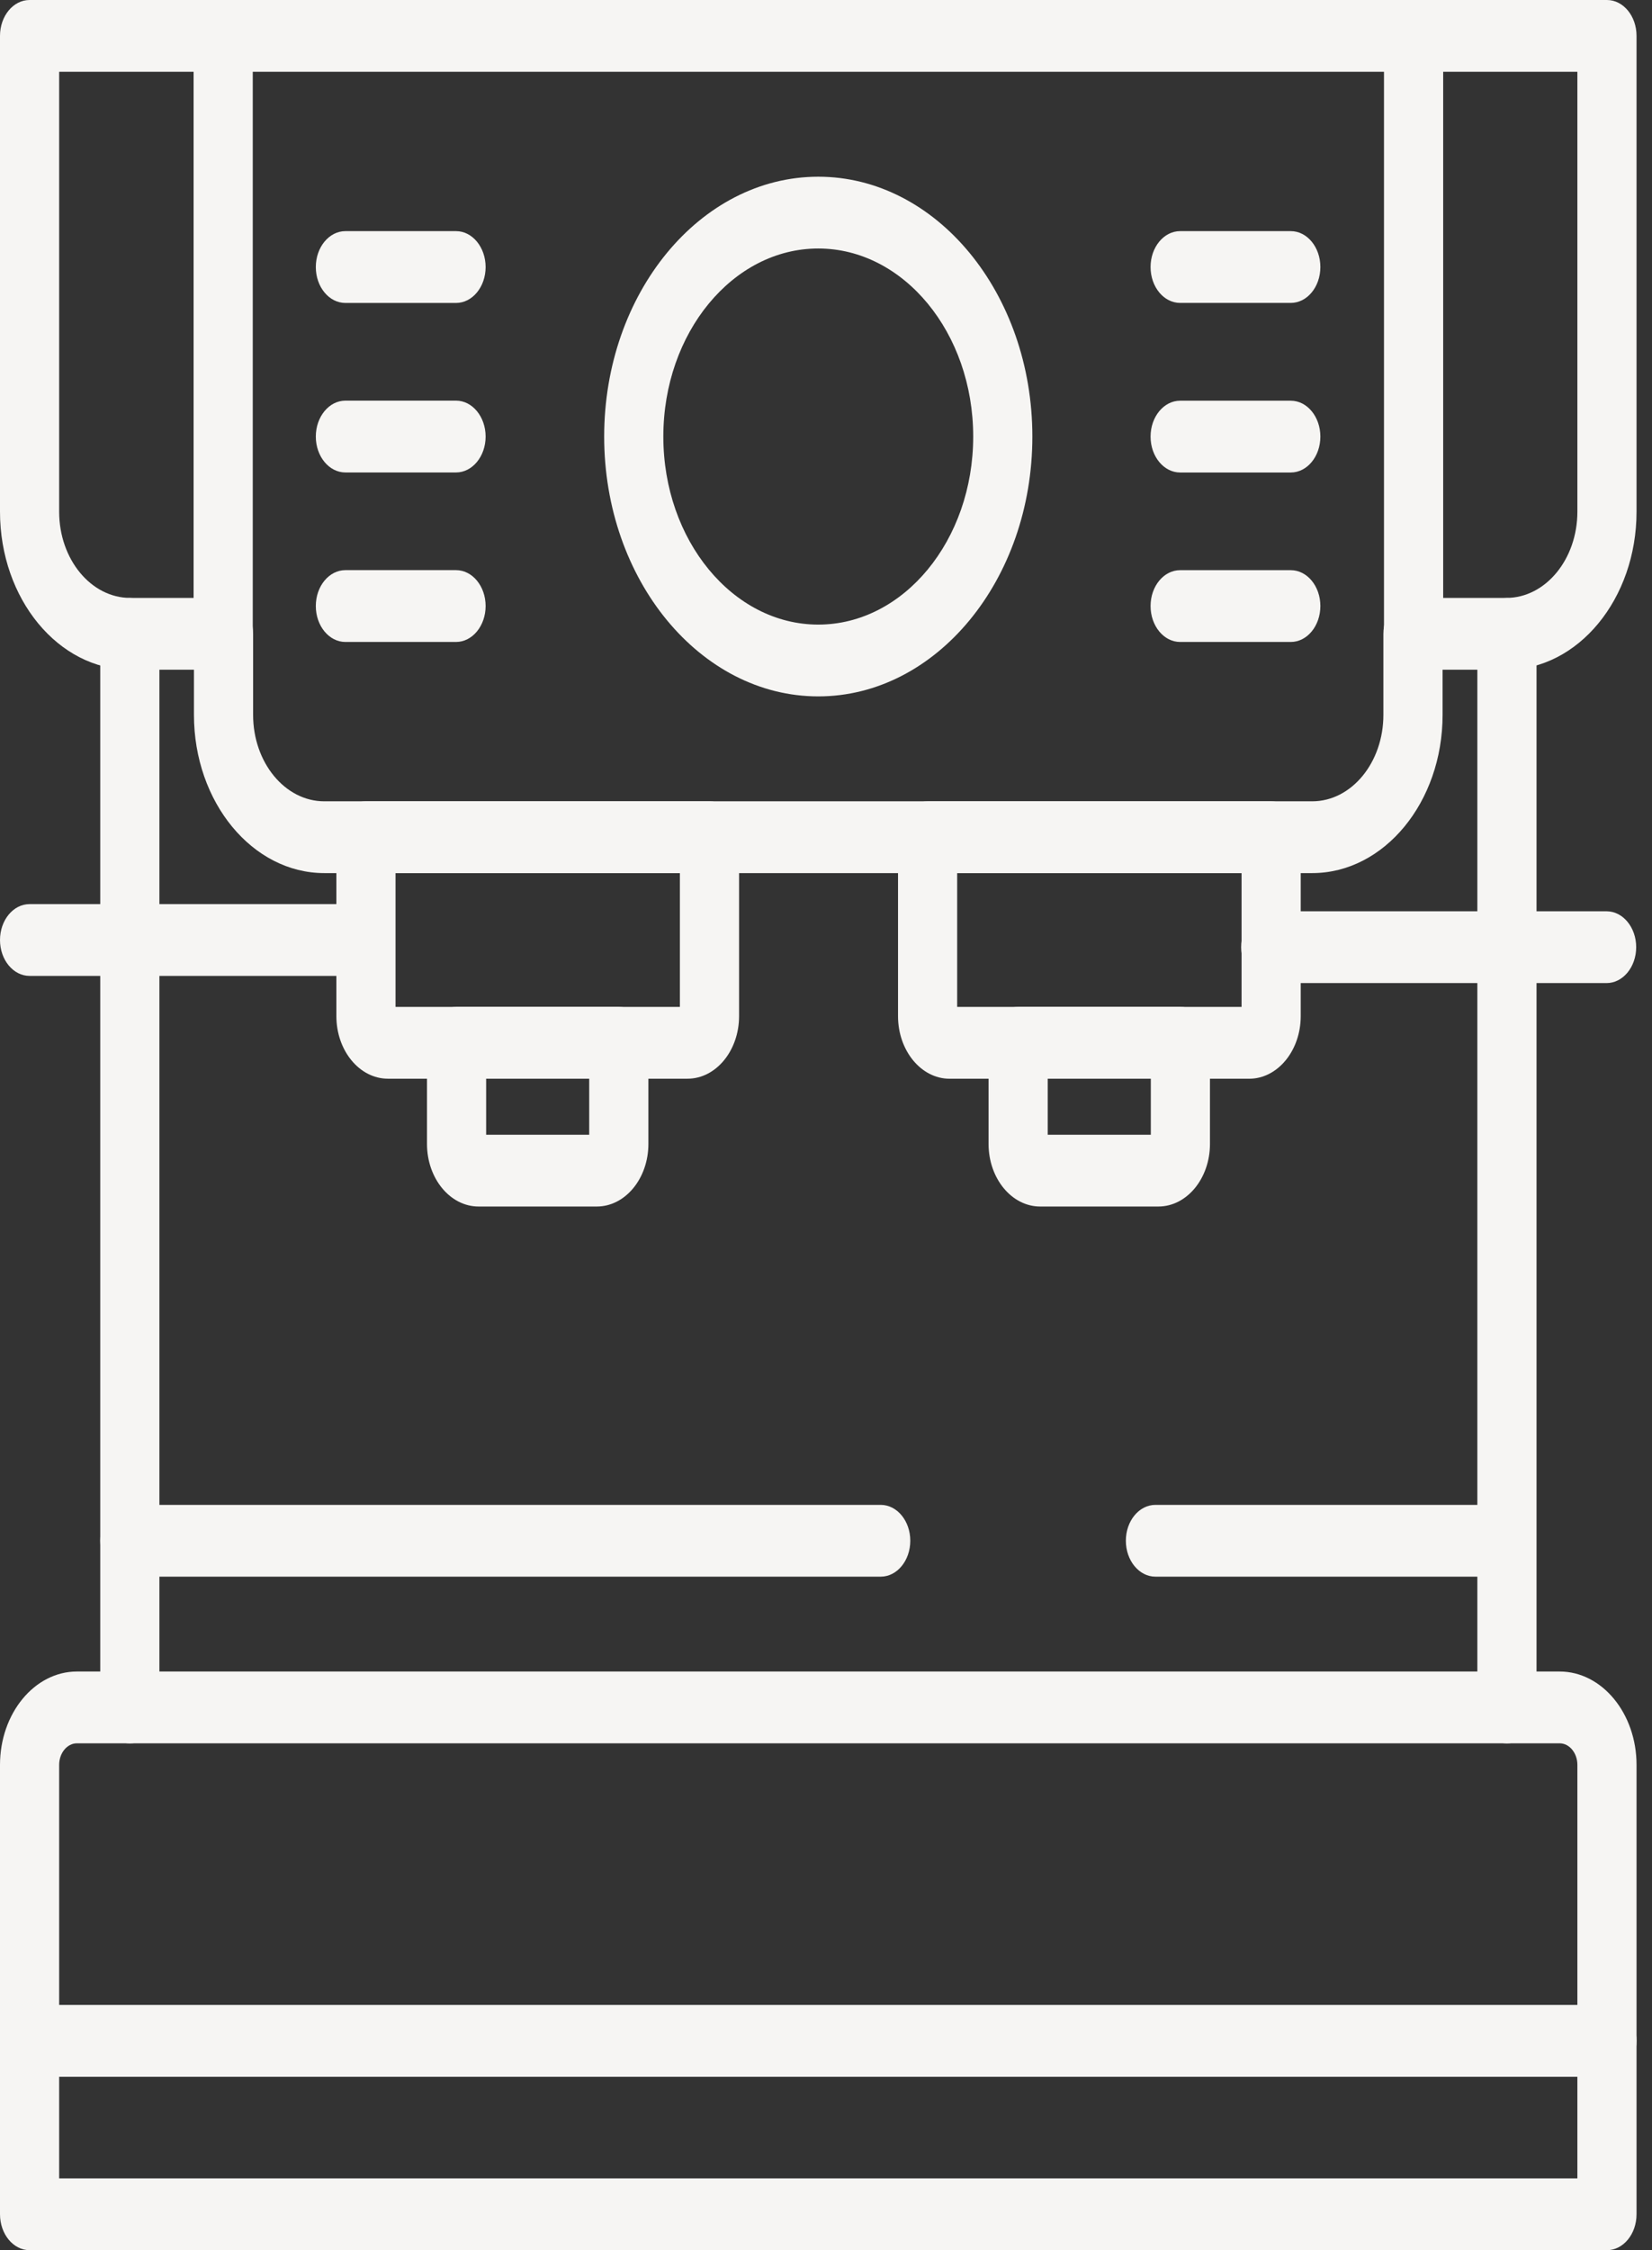 <svg xmlns="http://www.w3.org/2000/svg" width="47" height="64" viewBox="0 0 47 64" fill="none"><rect x="0" y="0" width="47" height="64" fill="#333333" stroke="none"/><path d="M37.333 24.833H9.226C7.181 24.833 5.518 22.815 5.518 20.333V19.048H3.704C1.661 19.048 0 17.033 0 14.554V1.02C0 0.456 0.377 0 0.841 0H45.718C46.183 0 46.56 0.456 46.56 1.02V14.554C46.56 17.033 44.899 19.048 42.856 19.048H41.042V20.333C41.042 22.815 39.378 24.833 37.333 24.833ZM1.683 2.042V14.554C1.683 15.907 2.589 17.006 3.704 17.006H6.36C6.824 17.006 7.201 17.464 7.201 18.028V20.333C7.201 21.689 8.109 22.791 9.226 22.791H37.333C38.45 22.791 39.358 21.689 39.358 20.333V18.028C39.358 17.464 39.735 17.006 40.2 17.006H42.856C43.97 17.006 44.877 15.907 44.877 14.554V2.042H1.683Z" fill="#F6F5F3"></path><path d="M6.35 19.048C5.885 19.048 5.508 18.591 5.508 18.028V1.02C5.508 0.456 5.885 0 6.35 0C6.814 0 7.191 0.456 7.191 1.02V18.028C7.191 18.591 6.814 19.048 6.35 19.048Z" fill="#F6F5F3"></path><path d="M40.217 19.048C39.752 19.048 39.375 18.591 39.375 18.028V1.02C39.375 0.456 39.752 0 40.217 0C40.682 0 41.059 0.456 41.059 1.02V18.028C41.059 18.591 40.682 19.048 40.217 19.048Z" fill="#F6F5F3"></path><path d="M19.56 30.681H11.037C10.228 30.681 9.57 29.883 9.57 28.901V23.812C9.57 23.248 9.946 22.79 10.411 22.79H20.185C20.65 22.79 21.027 23.248 21.027 23.812V28.901C21.027 29.883 20.369 30.681 19.56 30.681ZM11.253 28.639H19.343V24.833H11.253V28.639Z" fill="#F6F5F3"></path><path d="M35.539 30.682H27.016C26.207 30.682 25.549 29.883 25.549 28.901V23.812C25.549 23.248 25.926 22.791 26.391 22.791H36.165C36.629 22.791 37.006 23.248 37.006 23.812V28.901C37.006 29.883 36.348 30.682 35.539 30.682ZM27.232 28.639H35.323V24.833H27.232V28.639Z" fill="#F6F5F3"></path><path d="M16.98 34.316H13.615C12.806 34.316 12.148 33.517 12.148 32.536V29.659C12.148 29.095 12.524 28.638 12.989 28.638H17.605C18.07 28.638 18.447 29.095 18.447 29.659V32.536C18.447 33.517 17.789 34.316 16.98 34.316ZM13.831 32.274H16.763V30.68H13.831V32.274Z" fill="#F6F5F3"></path><path d="M32.957 34.316H29.592C28.783 34.316 28.125 33.517 28.125 32.536V29.659C28.125 29.095 28.502 28.638 28.967 28.638H33.582C34.047 28.638 34.424 29.095 34.424 29.659V32.536C34.424 33.517 33.766 34.316 32.957 34.316ZM29.808 32.274H32.741V30.68H29.808V32.274Z" fill="#F6F5F3"></path><path d="M3.694 49.586C3.229 49.586 2.852 49.13 2.852 48.565V18.029C2.852 17.465 3.229 17.008 3.694 17.008C4.158 17.008 4.535 17.465 4.535 18.029V48.565C4.535 49.13 4.158 49.586 3.694 49.586Z" fill="#F6F5F3"></path><path d="M42.873 49.586C42.408 49.586 42.031 49.13 42.031 48.565V18.029C42.031 17.465 42.408 17.008 42.873 17.008C43.338 17.008 43.715 17.465 43.715 18.029V48.565C43.715 49.13 43.338 49.586 42.873 49.586Z" fill="#F6F5F3"></path><path d="M45.718 64H0.841C0.377 64 0 63.542 0 62.978V50.197C0 48.734 0.981 47.542 2.188 47.542H44.372C45.578 47.542 46.56 48.734 46.56 50.197V62.978C46.56 63.542 46.183 64 45.718 64ZM1.683 61.958H44.877V50.197C44.877 49.86 44.65 49.584 44.372 49.584H2.188C1.91 49.584 1.683 49.86 1.683 50.197V61.958Z" fill="#F6F5F3"></path><path d="M25.057 44.844H3.694C3.229 44.844 2.852 44.387 2.852 43.822C2.852 43.258 3.229 42.802 3.694 42.802H25.057C25.521 42.802 25.898 43.258 25.898 43.822C25.898 44.387 25.521 44.844 25.057 44.844Z" fill="#F6F5F3"></path><path d="M42.847 44.844H32.873C32.408 44.844 32.031 44.387 32.031 43.822C32.031 43.258 32.408 42.802 32.873 42.802H42.847C43.312 42.802 43.689 43.258 43.689 43.822C43.689 44.387 43.312 44.844 42.847 44.844Z" fill="#F6F5F3"></path><path d="M23.28 19.807C19.921 19.807 17.189 16.492 17.189 12.417C17.189 8.341 19.921 5.026 23.28 5.026C26.638 5.026 29.371 8.341 29.371 12.417C29.371 16.492 26.638 19.807 23.28 19.807ZM23.28 7.068C20.849 7.068 18.872 9.467 18.872 12.417C18.872 15.366 20.849 17.765 23.28 17.765C25.71 17.765 27.688 15.366 27.688 12.417C27.688 9.467 25.71 7.068 23.28 7.068Z" fill="#F6F5F3"></path><path d="M12.974 8.617H9.827C9.362 8.617 8.985 8.16 8.985 7.596C8.985 7.032 9.362 6.574 9.827 6.574H12.974C13.439 6.574 13.816 7.032 13.816 7.596C13.816 8.16 13.439 8.617 12.974 8.617Z" fill="#F6F5F3"></path><path d="M12.974 13.438H9.827C9.362 13.438 8.985 12.981 8.985 12.417C8.985 11.853 9.362 11.395 9.827 11.395H12.974C13.439 11.395 13.816 11.853 13.816 12.417C13.816 12.981 13.439 13.438 12.974 13.438Z" fill="#F6F5F3"></path><path d="M12.974 18.259H9.827C9.362 18.259 8.985 17.801 8.985 17.237C8.985 16.672 9.362 16.216 9.827 16.216H12.974C13.439 16.216 13.816 16.672 13.816 17.237C13.816 17.801 13.439 18.259 12.974 18.259Z" fill="#F6F5F3"></path><path d="M36.723 8.616H33.575C33.111 8.616 32.734 8.16 32.734 7.595C32.734 7.031 33.111 6.574 33.575 6.574H36.723C37.188 6.574 37.565 7.031 37.565 7.595C37.565 8.16 37.188 8.616 36.723 8.616Z" fill="#F6F5F3"></path><path d="M36.723 13.439H33.575C33.111 13.439 32.734 12.983 32.734 12.418C32.734 11.854 33.111 11.397 33.575 11.397H36.723C37.188 11.397 37.565 11.854 37.565 12.418C37.565 12.983 37.188 13.439 36.723 13.439Z" fill="#F6F5F3"></path><path d="M36.723 18.259H33.575C33.111 18.259 32.734 17.801 32.734 17.237C32.734 16.673 33.111 16.217 33.575 16.217H36.723C37.188 16.217 37.565 16.673 37.565 17.237C37.565 17.801 37.188 18.259 36.723 18.259Z" fill="#F6F5F3"></path><path d="M45.718 59.069H0.841C0.377 59.069 0 58.611 0 58.047C0 57.483 0.377 57.026 0.841 57.026H45.718C46.183 57.026 46.56 57.483 46.56 58.047C46.56 58.611 46.183 59.069 45.718 59.069Z" fill="#F6F5F3"></path><path d="M45.708 27.961H36.154C35.69 27.961 35.312 27.505 35.312 26.94C35.312 26.376 35.69 25.919 36.154 25.919H45.708C46.172 25.919 46.55 26.376 46.55 26.94C46.55 27.505 46.172 27.961 45.708 27.961Z" fill="#F6F5F3"></path><path d="M10.395 27.757H0.841C0.377 27.757 0 27.3 0 26.737C0 26.172 0.377 25.715 0.841 25.715H10.395C10.86 25.715 11.237 26.172 11.237 26.737C11.237 27.3 10.86 27.757 10.395 27.757Z" fill="#F6F5F3"></path></svg>